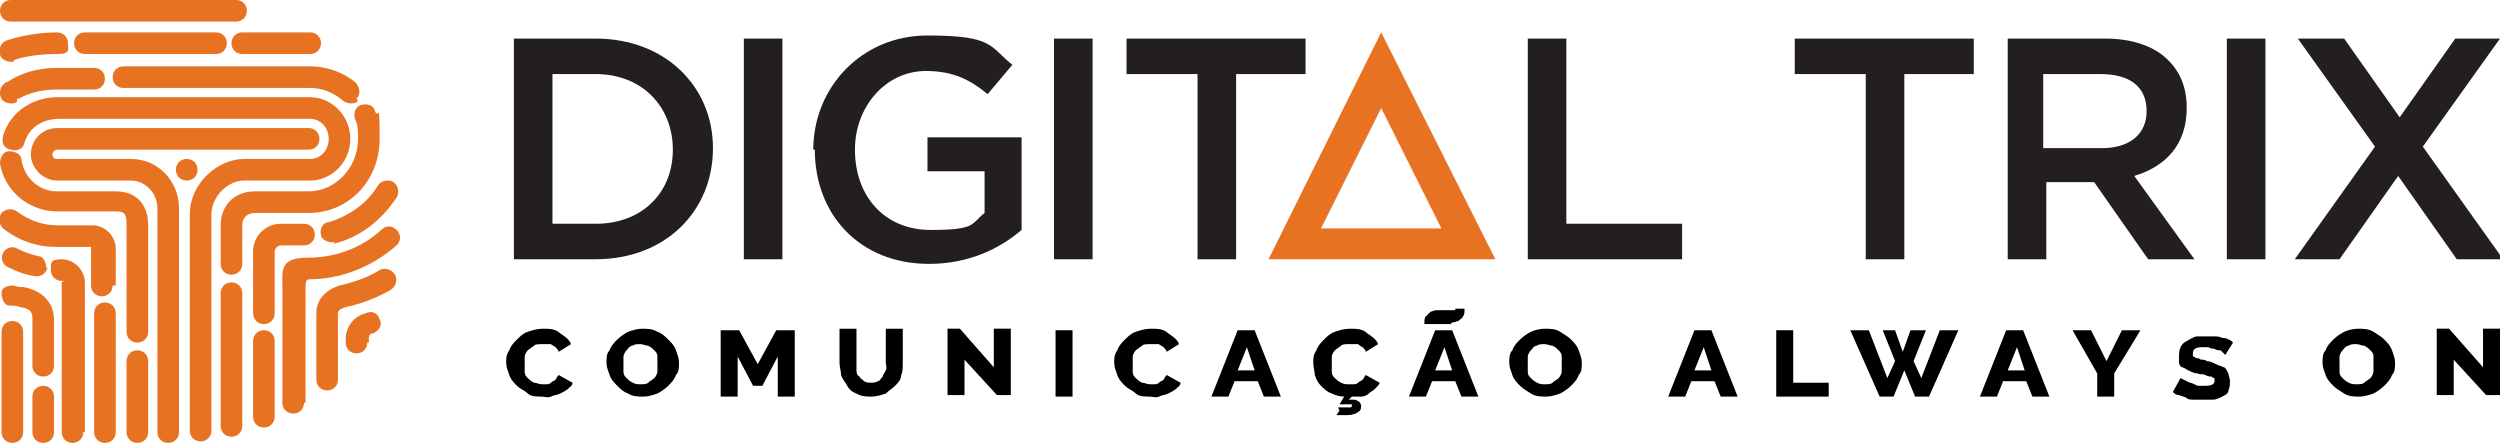 <?xml version="1.0" encoding="UTF-8"?>
<svg id="Capa_1" data-name="Capa 1" xmlns="http://www.w3.org/2000/svg" version="1.1" viewBox="0 0 162 28.8">
  <defs>
    <style>
      .cls-1 {
        fill: #000;
      }

      .cls-1, .cls-2, .cls-3 {
        stroke-width: 0px;
      }

      .cls-2 {
        fill: #e77222;
      }

      .cls-3 {
        fill: #231f20;
      }
    </style>
  </defs>
  <path class="cls-2" d="M10.9,28.7c-.4,0-.7-.3-.7-.7v-14.5c0-1-.8-1.8-1.7-1.8H3.7c-.9,0-1.7-.8-1.7-1.7s.7-1.7,1.7-1.7h16.3c.4,0,.7.3.7.7s-.3.7-.7.7H3.7c-.1,0-.3.1-.3.3s.1.3.3.3h4.8c1.7,0,3.1,1.4,3.1,3.2v14.5c0,.4-.3.7-.7.7ZM23.9,22.2v-.2c0-.2,0-.3.2-.4,0,0,0,0,0,0h.1c.4-.2.6-.6.4-.9-.1-.4-.5-.6-.9-.4,0,0,0,0,0,0h0c-.8.2-1.3.9-1.3,1.7v.2c0,.4.3.7.7.7.4,0,.7-.3.7-.7ZM7.5,28v-7.7c0-.4-.3-.7-.7-.7s-.7.3-.7.7v7.7c0,.4.3.7.7.7.4,0,.7-.3.7-.7ZM7.5,18.5v-2.4c0-.8-.7-1.5-1.5-1.5h-2.3c-.9,0-1.8-.3-2.6-.9-.3-.2-.7-.2-1,.1-.2.3-.2.7.1,1,1,.8,2.2,1.2,3.4,1.2h2.3s0,0,0,.1v2.4c0,.4.3.7.7.7.4,0,.7-.3.7-.7ZM1.1,6.4s0,0,.1,0c.7-.4,1.6-.6,2.5-.6h2.4c.4,0,.7-.3.7-.7s-.3-.7-.7-.7h-2.4c-1.2,0-2.3.3-3.2.9,0,0,0,0,0,0,0,0-.1,0-.2.1-.3.2-.4.7-.2,1,.1.2.4.3.6.3.1,0,.3,0,.4-.1ZM23.1,6.4c.3-.3.2-.7,0-1-.8-.7-1.9-1.1-3-1.1H8c-.4,0-.7.3-.7.7s.3.7.7.7h12.1c.8,0,1.5.3,2.1.8.1.1.3.2.5.2.2,0,.4,0,.5-.2ZM15.7,17.1v-2.5c0-.7.6-.8.8-.8h3.5c2.6,0,4.6-2.1,4.6-4.8s-.1-1.2-.3-1.8c-.1-.4-.5-.5-.9-.4-.4.1-.5.6-.4.9.2.4.2.8.2,1.3,0,1.9-1.5,3.4-3.2,3.4h-3.5c-1.3,0-2.2.9-2.2,2.2v2.5c0,.4.3.7.7.7.4,0,.7-.3.7-.7ZM15.7,27.6v-8.6c0-.4-.3-.7-.7-.7s-.7.3-.7.7v8.6c0,.4.3.7.7.7.4,0,.7-.3.7-.7ZM9.6,21.6v-7c0-1.4-.8-2.2-2.1-2.2h-3.8c-1.1,0-2.1-.8-2.3-2,0-.4-.4-.6-.8-.6-.4,0-.6.4-.6.8.3,1.8,1.9,3.1,3.7,3.1h3.8c.5,0,.7.1.7.8v7c0,.4.3.7.7.7.4,0,.7-.3.7-.7ZM13.7,27.9v-14c0-1.2,1.1-2.2,2.1-2.2h4.3c1.4,0,2.6-1.2,2.6-2.7s-1.2-2.7-2.6-2.7H3.7c-1.4,0-3,.8-3.5,2.5-.1.4,0,.8.5.9.4.1.8,0,.9-.5.4-1.2,1.5-1.5,2.2-1.5h16.3c.7,0,1.2.6,1.2,1.3s-.5,1.3-1.2,1.3h-4.3c-1.6,0-3.5,1.5-3.5,3.6v14c0,.4.3.7.7.7s.7-.3.7-.7ZM9.6,28v-4.6c0-.4-.3-.7-.7-.7s-.7.3-.7.7v4.6c0,.4.3.7.7.7.4,0,.7-.3.7-.7ZM1.5,28v-6.5c0-.4-.3-.7-.7-.7s-.7.3-.7.7v6.5c0,.4.3.7.7.7.4,0,.7-.3.7-.7ZM3.5,28v-2.3c0-.4-.3-.7-.7-.7s-.7.3-.7.7v2.3c0,.4.3.7.7.7.4,0,.7-.3.7-.7ZM3.5,23.8v-2.7s0,0,0,0h0c0-.2,0-.3,0-.4,0-1.1-.8-1.9-2-2.1-.2,0-.4,0-.6-.1-.4,0-.8.1-.8.5,0,.4.2.8.5.8.2,0,.5,0,.7.1.8.1.8.5.8.7s0,.3,0,.3c0,0,0,0,0,0h0v2.8c0,.4.3.7.7.7.4,0,.7-.3.7-.7ZM5.5,28v-9.7c0-.8-.7-1.5-1.5-1.5s-.7.3-.7.7.3.7.7.7,0,0,0,.1v9.7c0,.4.3.7.7.7.4,0,.7-.3.7-.7ZM3,17.4c0-.4-.2-.8-.5-.8-.5-.1-1-.3-1.4-.5-.3-.2-.8,0-.9.3-.2.3,0,.8.3.9.6.3,1.1.5,1.8.6,0,0,0,0,.1,0,.3,0,.6-.2.7-.6ZM.9,3.9c.8-.3,1.9-.4,2.8-.4s.7-.3.7-.7-.3-.7-.7-.7c-1.1,0-2.3.2-3.2.5-.4.1-.6.5-.5.9,0,.3.4.5.7.5s.1,0,.2,0ZM14.7,2.8c0-.4-.3-.7-.7-.7H5.5c-.4,0-.7.3-.7.7s.3.7.7.7h8.5c.4,0,.7-.3.7-.7ZM20.8,2.8c0-.4-.3-.7-.7-.7h-4.4c-.4,0-.7.3-.7.7s.3.7.7.7h4.4c.4,0,.7-.3.7-.7ZM21.6,15.8c1.7-.4,3.1-1.5,4.1-3,.2-.3.1-.8-.2-1-.3-.2-.8-.1-1,.2-.7,1.2-1.9,2-3.2,2.4-.4,0-.6.5-.5.8,0,.3.4.5.7.5,0,0,.1,0,.2,0ZM17.8,27v-4.9c0-.4-.3-.7-.7-.7s-.7.3-.7.7v4.9c0,.4.3.7.7.7s.7-.3.7-.7ZM17.8,20.3v-4c0-.2.2-.4.4-.4h1.5c.4,0,.7-.3.7-.7s-.3-.7-.7-.7h-1.5c-1,0-1.8.8-1.8,1.8v4c0,.4.3.7.7.7s.7-.3.7-.7ZM19.8,26.1v-7.6s0-.4.2-.4c2.1,0,4.1-.8,5.7-2.2.3-.3.3-.7,0-1-.3-.3-.7-.3-1,0-1.3,1.2-3,1.8-4.8,1.8s-1.6.9-1.6,1.8v7.6c0,.4.3.7.7.7.4,0,.7-.3.7-.7ZM16,.7c0-.4-.3-.7-.7-.7H.7c-.4,0-.7.3-.7.7s.3.7.7.7h14.6c.4,0,.7-.3.7-.7ZM21.9,24.6v-4.3c0-.2.2-.3.5-.4,1-.2,2-.6,2.9-1.1.3-.2.5-.6.3-1-.2-.3-.6-.5-1-.3-.8.5-1.7.8-2.6,1,0,0,0,0,0,0-.9.3-1.5.9-1.5,1.8v4.3c0,.4.3.7.7.7s.7-.3.7-.7ZM12.1,10.3c-.4,0-.7.3-.7.7s.3.7.7.7.7-.3.7-.7-.3-.7-.7-.7Z"/>
  <path class="cls-2" d="M89.5,2.1l7.4,14.7h-14.7l7.3-14.7ZM93.4,14.8l-3.9-7.8-3.9,7.8h7.8Z"/>
  <g>
    <path class="cls-3" d="M33.3,2.5h5.3c4.5,0,7.6,3.1,7.6,7.1h0c0,4.1-3.1,7.2-7.6,7.2h-5.3V2.5h0ZM38.6,14.5c3,0,5-2,5-4.8h0c0-2.8-2-4.9-5-4.9h-2.8v9.7h2.8Z"/>
    <path class="cls-3" d="M48.2,2.5h2.5v14.3h-2.5V2.5Z"/>
    <path class="cls-3" d="M52.7,9.7h0c0-4,3.1-7.4,7.4-7.4s4,.7,5.5,1.9l-1.6,1.9c-1.1-.9-2.2-1.5-4-1.5-2.6,0-4.6,2.3-4.6,5.1h0c0,3,1.9,5.2,4.9,5.2s2.6-.4,3.5-1.1v-2.7h-3.7v-2.2h6.1v6c-1.4,1.2-3.4,2.2-6,2.2-4.5,0-7.4-3.2-7.4-7.4Z"/>
    <path class="cls-3" d="M68.3,2.5h2.5v14.3h-2.5V2.5Z"/>
    <path class="cls-3" d="M77.5,4.8h-4.5v-2.3h11.6v2.3h-4.5v12h-2.5V4.8h0Z"/>
    <path class="cls-3" d="M99,2.5h2.5v12h7.5v2.3h-10V2.5Z"/>
    <path class="cls-3" d="M120.8,4.8h-4.5v-2.3h11.6v2.3h-4.5v12h-2.5V4.8Z"/>
    <path class="cls-3" d="M130,2.5h6.4c1.8,0,3.2.5,4.1,1.4.8.8,1.2,1.8,1.2,3.1h0c0,2.4-1.4,3.8-3.4,4.4l3.9,5.4h-3l-3.5-5h-3.1v5h-2.5V2.5h0ZM136.2,9.6c1.8,0,2.9-.9,2.9-2.4h0c0-1.6-1.1-2.4-3-2.4h-3.7v4.8h3.7Z"/>
    <path class="cls-3" d="M144.3,2.5h2.5v14.3h-2.5V2.5Z"/>
    <path class="cls-3" d="M153.9,9.5l-5-7h3l3.6,5.1,3.6-5.1h2.9l-5,7,5.2,7.3h-3l-3.8-5.4-3.8,5.4h-2.9l5.2-7.3Z"/>
  </g>
  <g>
    <path class="cls-1" d="M32.8,23.5c0-.3,0-.5.2-.8.1-.3.3-.5.5-.7.2-.2.4-.4.7-.5.3-.1.6-.2,1-.2s.8,0,1.1.3c.3.2.6.4.7.7l-.8.5c0-.1-.1-.2-.2-.3s-.2-.1-.3-.2c0,0-.2,0-.3,0s-.2,0-.3,0c-.2,0-.4,0-.5.1s-.3.2-.4.3c-.1.1-.2.3-.2.4s0,.3,0,.5,0,.3,0,.5c0,.2.1.3.2.4s.2.2.4.3c.2,0,.3.1.5.1s.2,0,.3,0c.1,0,.2,0,.3-.1s.2-.1.3-.2c0,0,.1-.2.2-.3l.9.5c0,.2-.2.3-.3.4-.1.1-.3.2-.5.3s-.4.1-.6.2-.4,0-.6,0c-.3,0-.7,0-.9-.2s-.5-.3-.7-.5c-.2-.2-.4-.4-.5-.7-.1-.3-.2-.5-.2-.8Z"/>
    <path class="cls-1" d="M41.7,25.7c-.3,0-.7,0-1-.2-.3-.1-.5-.3-.7-.5s-.4-.4-.5-.7c-.1-.3-.2-.5-.2-.8s0-.6.2-.8c.1-.3.3-.5.5-.7.2-.2.5-.4.7-.5.3-.1.6-.2.9-.2s.7,0,1,.2c.3.1.5.3.7.5s.4.4.5.7c.1.3.2.5.2.8s0,.6-.2.8c-.1.3-.3.5-.5.7s-.5.4-.7.5c-.3.1-.6.2-.9.2ZM40.4,23.6c0,.2,0,.3,0,.5s.1.3.2.4.2.2.4.3.3.1.5.1.4,0,.5-.1.3-.2.4-.3c.1-.1.2-.3.2-.4s0-.3,0-.5,0-.3,0-.5c0-.2-.1-.3-.2-.4-.1-.1-.2-.2-.4-.3-.2,0-.3-.1-.5-.1s-.4,0-.5.1c-.2,0-.3.2-.4.3s-.2.3-.2.4,0,.3,0,.5Z"/>
    <path class="cls-1" d="M50.4,25.7v-2.6l-1,1.9h-.6l-1-1.9v2.6h-1.1v-4.3h1.2l1.2,2.2,1.2-2.2h1.2v4.3h-1.1Z"/>
    <path class="cls-1" d="M56.4,24.8c.2,0,.3,0,.5-.1.1,0,.2-.2.3-.3,0-.1.1-.2.2-.4s0-.3,0-.5v-2.2h1.1v2.2c0,.3,0,.6-.1.8,0,.3-.2.5-.4.7s-.4.3-.6.5c-.3.1-.6.2-.9.2s-.7,0-1-.2c-.3-.1-.5-.3-.6-.5s-.3-.4-.4-.7c0-.3-.1-.5-.1-.8v-2.2h1.1v2.2c0,.2,0,.3,0,.5,0,.1,0,.3.2.4,0,.1.2.2.3.3s.3.1.5.1Z"/>
    <path class="cls-1" d="M62.5,23.2v2.4h-1.1v-4.3h.8l2.2,2.5v-2.5h1.1v4.3h-.9l-2.2-2.4Z"/>
    <path class="cls-1" d="M68.4,25.7v-4.3h1.1v4.3h-1.1Z"/>
    <path class="cls-1" d="M72.2,23.5c0-.3,0-.5.2-.8.1-.3.3-.5.5-.7.2-.2.4-.4.7-.5.3-.1.6-.2,1-.2s.8,0,1.1.3c.3.2.6.4.7.7l-.8.5c0-.1-.1-.2-.2-.3s-.2-.1-.3-.2c0,0-.2,0-.3,0s-.2,0-.3,0c-.2,0-.4,0-.5.1s-.3.2-.4.3c-.1.1-.2.3-.2.4s0,.3,0,.5,0,.3,0,.5c0,.2.1.3.2.4s.2.2.4.3c.2,0,.3.1.5.1s.2,0,.3,0c.1,0,.2,0,.3-.1s.2-.1.3-.2c0,0,.1-.2.2-.3l.9.5c0,.2-.2.3-.3.4-.1.1-.3.2-.5.3s-.4.1-.6.2-.4,0-.6,0c-.3,0-.7,0-.9-.2s-.5-.3-.7-.5c-.2-.2-.4-.4-.5-.7-.1-.3-.2-.5-.2-.8Z"/>
    <path class="cls-1" d="M80.3,21.4h1l1.7,4.3h-1.1l-.4-1h-1.5l-.4,1h-1.1l1.7-4.3ZM81.3,24l-.5-1.5-.6,1.5h1.1Z"/>
    <path class="cls-1" d="M86.7,26.4s.1,0,.2,0c.1,0,.2,0,.3,0s.2,0,.3,0c0,0,.1,0,.1-.1s0-.1,0-.1c0,0-.2,0-.3,0s-.2,0-.3,0c-.1,0-.2,0-.2,0l.3-.5c-.3,0-.6-.1-.8-.2-.3-.1-.5-.3-.7-.5-.2-.2-.3-.4-.4-.7,0-.2-.1-.5-.1-.8s0-.5.2-.8c.1-.3.3-.5.5-.7.2-.2.4-.4.7-.5s.6-.2,1-.2.8,0,1.1.3c.3.2.6.4.7.7l-.8.5c0-.1-.1-.2-.2-.3,0,0-.2-.1-.3-.2,0,0-.2,0-.3,0s-.2,0-.3,0c-.2,0-.4,0-.5.1s-.3.2-.4.3c-.1.1-.2.3-.2.4,0,.2,0,.3,0,.5s0,.3,0,.5c0,.2.1.3.2.4.1.1.2.2.4.3s.3.1.5.1.2,0,.3,0c.1,0,.2,0,.3-.1s.2-.1.3-.2.1-.2.2-.3l.9.5c0,.1-.2.3-.3.4s-.3.2-.4.3-.3.2-.5.2c-.2,0-.4,0-.6,0l-.2.2c0,0,.1,0,.2,0,.2,0,.3,0,.4.1.1,0,.2.2.2.3s0,.3-.2.4c-.1.1-.4.2-.7.2s-.3,0-.4,0c-.1,0-.2,0-.3,0l.2-.3Z"/>
    <path class="cls-1" d="M93.1,21.4h1l1.7,4.3h-1.1l-.4-1h-1.5l-.4,1h-1.1l1.7-4.3ZM94,21c-.1,0-.2,0-.3,0s-.1,0-.2,0c0,0-.1,0-.2,0,0,0-.1,0-.2,0s-.1,0-.2,0,0,0,0,0c0,0,0,0,0,0,0,0,0,0,0,0h-.6s0-.1,0-.2c0,0,0-.2.1-.3,0,0,.2-.2.3-.3.1,0,.2-.1.4-.1s.2,0,.3,0c0,0,.1,0,.2,0,0,0,.1,0,.2,0s.1,0,.2,0,.1,0,.2,0c0,0,0,0,.1,0,0,0,0,0,0-.1s0,0,0,0h.6s0,0,0,.2c0,0,0,.2-.1.3,0,.1-.2.2-.3.3-.1,0-.2.1-.4.1ZM94.1,24l-.5-1.5-.6,1.5h1.1Z"/>
    <path class="cls-1" d="M100.2,25.7c-.3,0-.7,0-1-.2s-.5-.3-.7-.5-.4-.4-.5-.7c-.1-.3-.2-.5-.2-.8s0-.6.2-.8c.1-.3.3-.5.5-.7.2-.2.5-.4.7-.5s.6-.2.9-.2.7,0,1,.2.5.3.7.5c.2.2.4.4.5.7.1.3.2.5.2.8s0,.6-.2.8c-.1.3-.3.5-.5.7s-.5.4-.7.5c-.3.1-.6.2-.9.2ZM99,23.6c0,.2,0,.3,0,.5s.1.3.2.4.2.2.4.3.3.1.5.1.4,0,.5-.1.3-.2.4-.3c.1-.1.2-.3.2-.4s0-.3,0-.5,0-.3,0-.5c0-.2-.1-.3-.2-.4s-.2-.2-.4-.3c-.2,0-.3-.1-.5-.1s-.4,0-.5.1c-.2,0-.3.2-.4.3s-.2.3-.2.4c0,.2,0,.3,0,.5Z"/>
    <path class="cls-1" d="M109.9,21.4h1l1.7,4.3h-1.1l-.4-1h-1.5l-.4,1h-1.1l1.7-4.3ZM110.9,24l-.5-1.5-.6,1.5h1.1Z"/>
    <path class="cls-1" d="M115.1,25.7v-4.3h1.1v3.4h2.3v.9h-3.4Z"/>
    <path class="cls-1" d="M121.8,21.4h1l.5,1.4.5-1.4h1l-.8,2,.5,1.1,1.2-3.1h1.2l-1.9,4.3h-.9l-.7-1.7-.7,1.7h-.9l-1.9-4.3h1.2l1.2,3.1.5-1.1-.8-2Z"/>
    <path class="cls-1" d="M130.1,21.4h1l1.7,4.3h-1.1l-.4-1h-1.5l-.4,1h-1.1l1.7-4.3ZM131.2,24l-.5-1.5-.6,1.5h1.1Z"/>
    <path class="cls-1" d="M135.5,21.4l1,2,1-2h1.2l-1.7,2.8v1.5h-1.1v-1.5l-1.6-2.8h1.2Z"/>
    <path class="cls-1" d="M143.9,22.7s0,0-.1,0c0,0-.2,0-.3-.1-.1,0-.2,0-.4-.1-.1,0-.3,0-.4,0-.4,0-.6.1-.6.4s0,.1,0,.2c0,0,.1,0,.2.1,0,0,.2,0,.3.1.1,0,.3,0,.4.1.2,0,.4.1.6.2s.3.1.5.2c.1,0,.2.2.3.4,0,.1.1.3.1.5s0,.4-.1.6c0,.2-.2.3-.4.4-.2.1-.4.2-.6.2-.2,0-.4,0-.7,0s-.3,0-.5,0c-.2,0-.4,0-.5-.1s-.3-.1-.5-.2c-.2,0-.3-.1-.4-.2l.5-.9s0,0,.2.1c0,0,.2.1.4.2.1,0,.3.1.5.2.2,0,.4,0,.5,0,.4,0,.6-.1.6-.3s0-.1,0-.2c0,0-.1,0-.2-.1-.1,0-.2,0-.4-.1s-.3,0-.5-.1c-.2,0-.4-.1-.6-.2s-.3-.2-.4-.2c-.1,0-.2-.2-.2-.3,0-.1,0-.3,0-.4s0-.4.1-.6.2-.3.4-.4c.2-.1.3-.2.6-.3.2,0,.4,0,.7,0s.3,0,.5,0c.2,0,.3,0,.5.1.1,0,.3,0,.4.1.1,0,.2.1.3.2l-.5.8Z"/>
    <path class="cls-1" d="M152.9,25.7c-.3,0-.7,0-1-.2s-.5-.3-.7-.5-.4-.4-.5-.7c-.1-.3-.2-.5-.2-.8s0-.6.2-.8c.1-.3.3-.5.5-.7.2-.2.5-.4.7-.5s.6-.2.9-.2.7,0,1,.2.5.3.7.5c.2.2.4.4.5.7.1.3.2.5.2.8s0,.6-.2.8c-.1.3-.3.5-.5.7s-.5.4-.7.5c-.3.1-.6.2-.9.2ZM151.6,23.6c0,.2,0,.3,0,.5s.1.3.2.4.2.2.4.3.3.1.5.1.4,0,.5-.1.3-.2.4-.3c.1-.1.2-.3.2-.4s0-.3,0-.5,0-.3,0-.5c0-.2-.1-.3-.2-.4s-.2-.2-.4-.3c-.2,0-.3-.1-.5-.1s-.4,0-.5.1c-.2,0-.3.2-.4.3s-.2.3-.2.4c0,.2,0,.3,0,.5Z"/>
    <path class="cls-1" d="M159,23.2v2.4h-1.1v-4.3h.8l2.2,2.5v-2.5h1.1v4.3h-.9l-2.2-2.4Z"/>
  </g>
</svg>